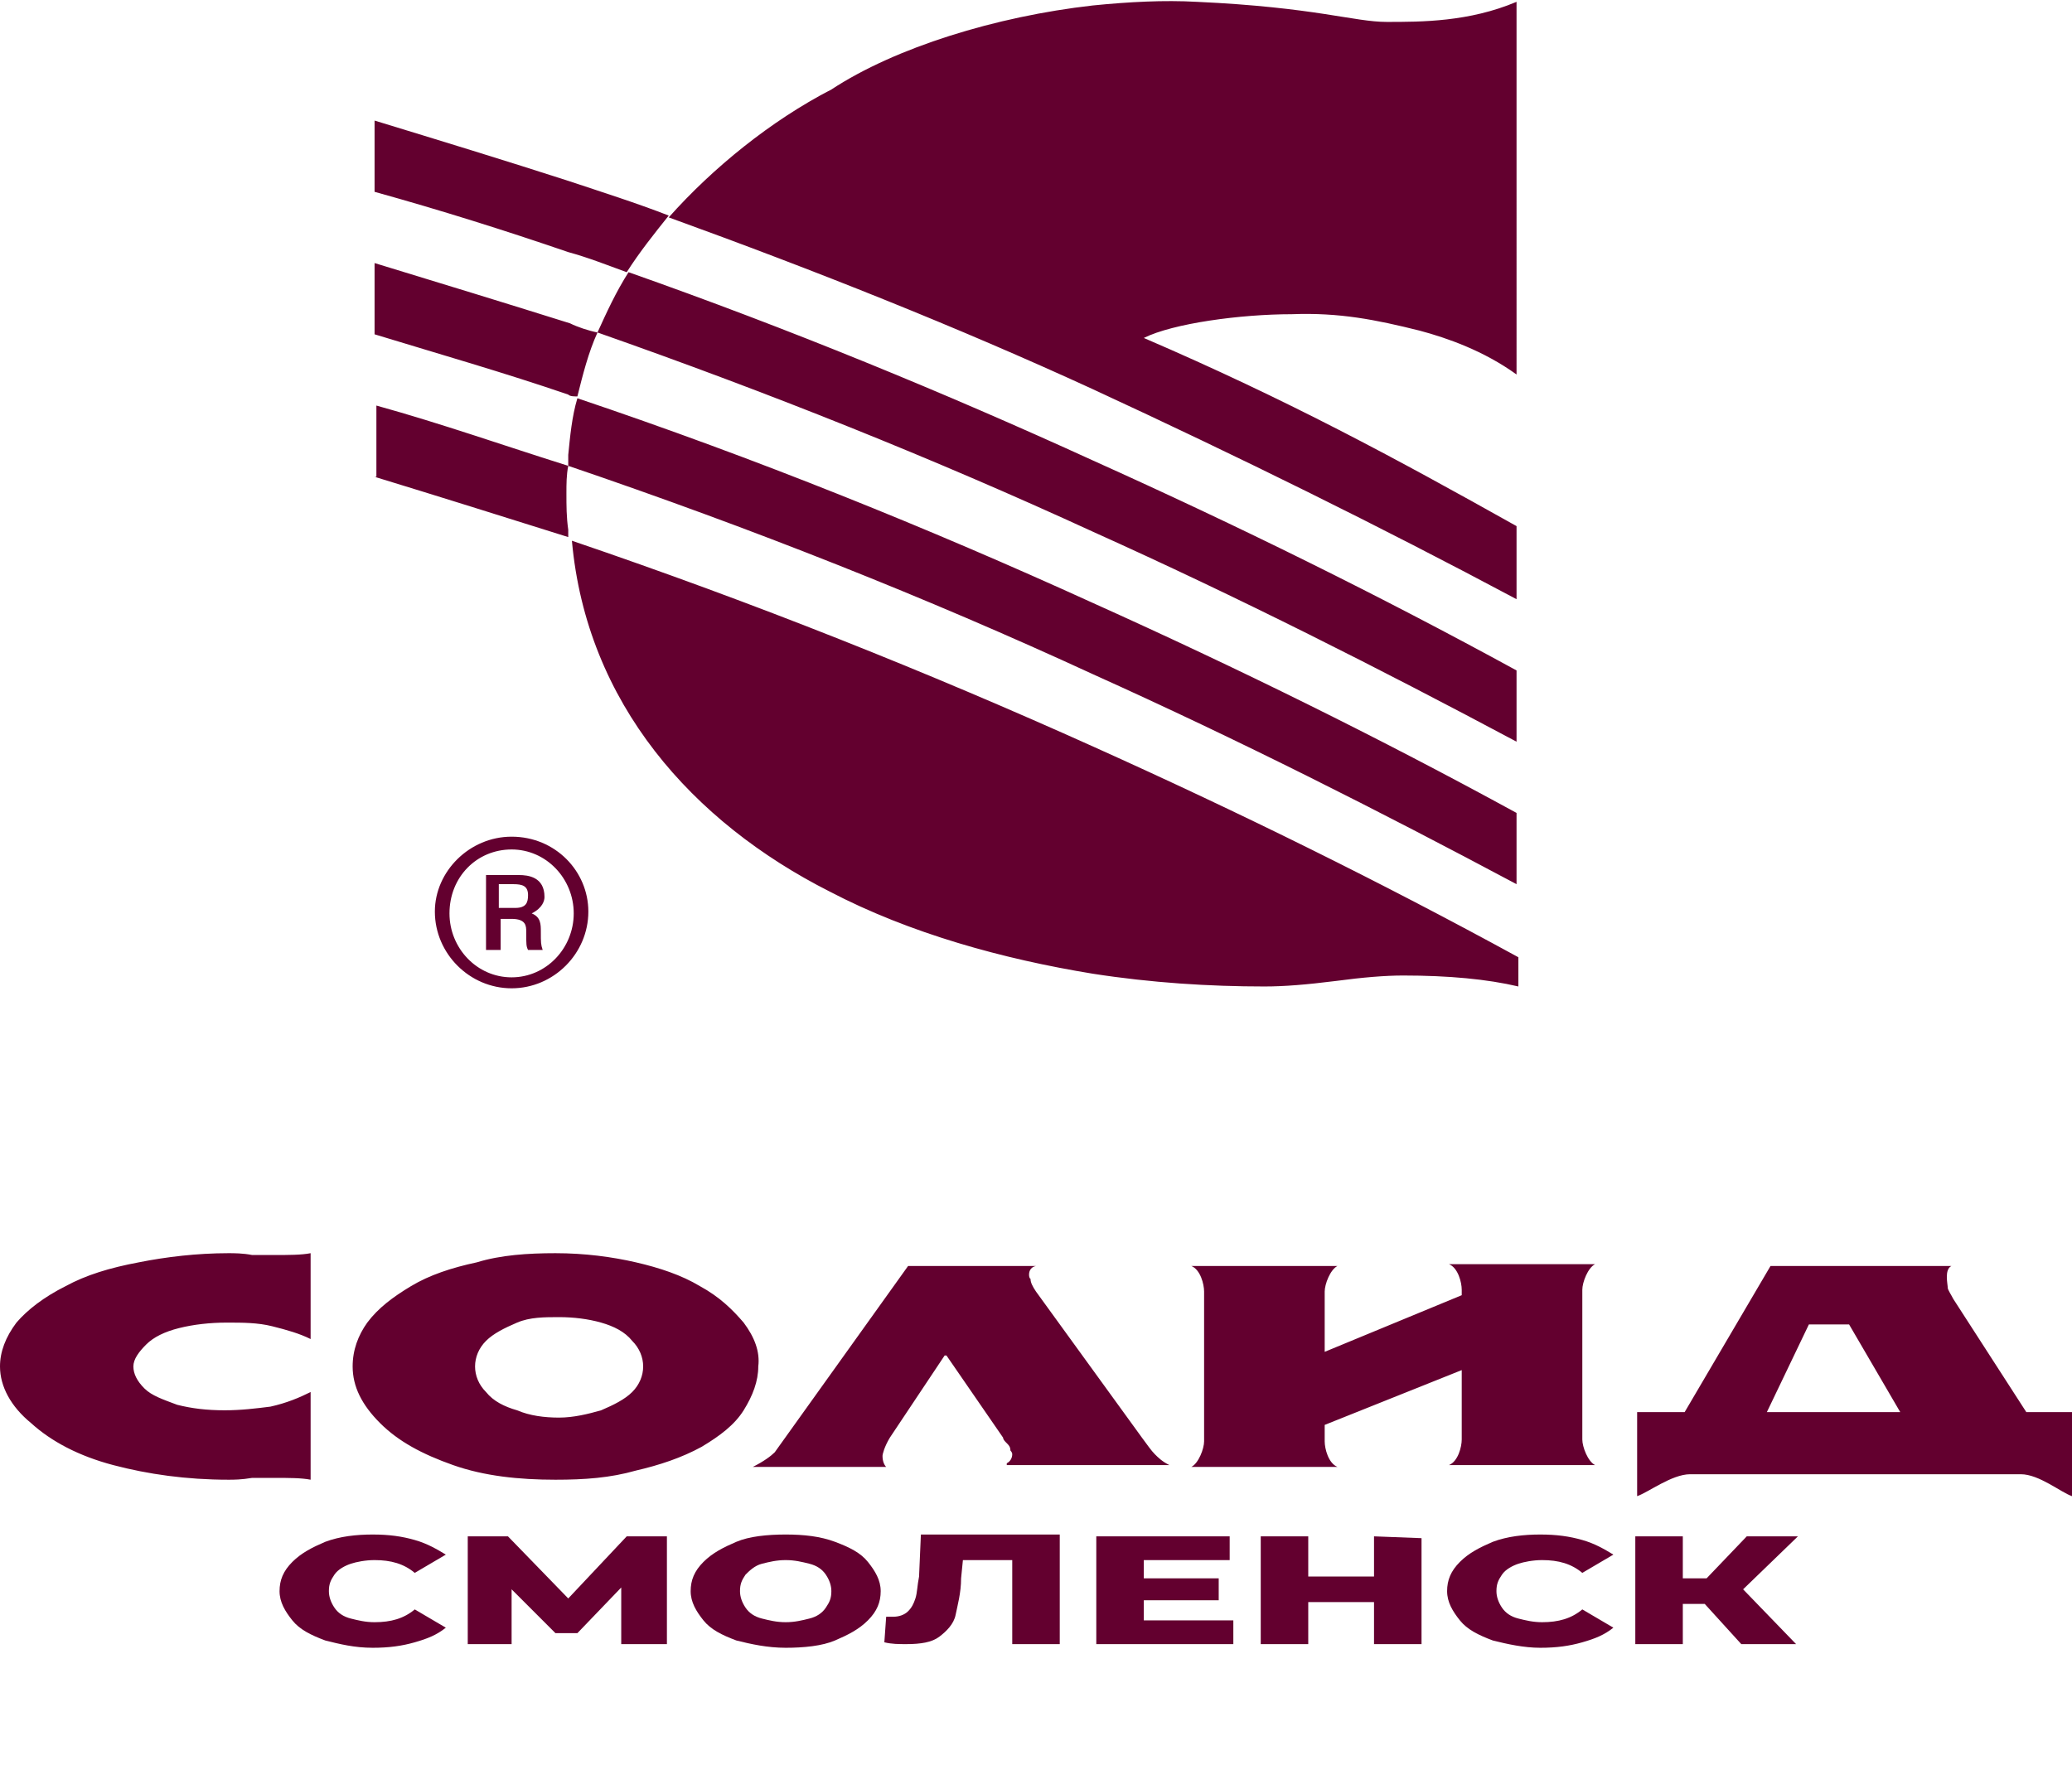 <?xml version="1.0" encoding="UTF-8"?> <!-- Generator: Adobe Illustrator 24.2.0, SVG Export Plug-In . SVG Version: 6.00 Build 0) --> <svg xmlns="http://www.w3.org/2000/svg" xmlns:xlink="http://www.w3.org/1999/xlink" id="Layer_1" x="0px" y="0px" viewBox="0 0 113.4 96.6" style="enable-background:new 0 0 113.4 96.6;" xml:space="preserve"> <style type="text/css"> .st0{fill:#63002F;} </style> <path class="st0" d="M28.2,49.7h-0.9v-1.3h0.8c0.5,0,0.8,0.1,0.8,0.6C28.9,49.4,28.8,49.7,28.2,49.7 M29.1,50 c0.6-0.3,0.7-0.7,0.7-0.9c0-1.1-0.9-1.2-1.4-1.2h-1.8V52h0.8v-1.7H28c0.8,0,0.8,0.4,0.8,0.7c0,0.7,0,0.8,0.1,1h0.8 c-0.1-0.3-0.1-0.4-0.1-1C29.6,50.6,29.6,50.2,29.1,50 M28,53.5c-1.9,0-3.4-1.6-3.4-3.5c0-2,1.5-3.5,3.4-3.5s3.4,1.6,3.4,3.5 S29.9,53.5,28,53.5 M28,45.8c-2.3,0-4.2,1.9-4.2,4.1c0,2.3,1.9,4.2,4.2,4.2s4.2-1.9,4.2-4.2C32.2,47.7,30.4,45.8,28,45.8 M20.5,26.1 c3.6,1.1,7.1,2.2,10.6,3.3V29C31,28.3,31,27.7,31,27c0-0.5,0-1,0.1-1.5c-3.5-1.1-6.9-2.3-10.5-3.3v3.9H20.5z M31.1,25.5 c10,3.4,19.6,7.2,28.7,11.4c8,3.6,15.7,7.5,23.2,11.5v-3.9c-7.5-4.1-15.2-7.9-23.2-11.5c-9-4.1-18.4-7.9-28.2-11.2 c-0.3,1-0.4,2.1-0.5,3.1L31.1,25.5 M20.5,14.4v3.9c3.6,1.1,7.1,2.1,10.6,3.3c0.1,0.1,0.3,0.1,0.5,0.1c0.3-1.2,0.6-2.4,1.1-3.5 c-0.5-0.1-1.1-0.3-1.5-0.5C27.7,16.6,24.1,15.5,20.5,14.4 M20.5,6.6v3.9c3.6,1,7.1,2.1,10.6,3.3c1.1,0.3,2.1,0.7,3.2,1.1 c0.7-1.1,1.5-2.1,2.3-3.1c-1.8-0.7-3.7-1.3-5.5-1.9C27.7,8.8,24.1,7.7,20.5,6.6 M45.4,48.8c4.4,2.3,9.5,3.7,14.4,4.5 c3.2,0.5,6.4,0.7,9.4,0.7c1.1,0,2.3-0.1,3.9-0.3c1.5-0.2,2.7-0.3,3.7-0.3c2.5,0,4.6,0.2,6.3,0.6v-1.6c-7.5-4.1-15.2-7.9-23.2-11.5 c-9.1-4.1-18.6-7.9-28.6-11.3C32.1,38.5,37.9,45,45.4,48.8 M59.8,29.1c8,3.6,15.7,7.5,23.2,11.5v-3.9c-7.5-4.1-15.2-7.9-23.2-11.5 c-8.1-3.7-16.6-7.2-25.4-10.3c-0.7,1.1-1.2,2.2-1.7,3.3C42.1,21.5,51.1,25.1,59.8,29.1 M77.7,18.1c1.5,0.4,3.5,1.1,5.3,2.4V0.1 c-2.6,1.1-5.2,1.1-7.1,1.1c-1.8,0-3.9-0.8-10.4-1.1c-1.8-0.1-3.7,0-5.7,0.2C54.5,0.9,49,2.6,45.5,4.9c-3.3,1.7-6.5,4.3-8.9,7 c8,2.9,15.8,6,23.2,9.4c8,3.7,15.7,7.5,23.2,11.5v-4c-6.6-3.7-12.5-6.9-20.4-10.3c1.6-0.8,5.3-1.3,8.1-1.3 C73.3,17.1,75.3,17.5,77.7,18.1"></path> <g> <path class="st0" d="M72.5,74l7.5-3.1v-0.3c0-0.4-0.2-1.2-0.7-1.4h8c-0.4,0.2-0.7,1-0.7,1.4v8.2c0,0.4,0.3,1.2,0.7,1.4h-8 c0.5-0.2,0.7-1,0.7-1.4V75l-7.5,3v0.9c0,0.4,0.2,1.2,0.7,1.4h-8c0.4-0.2,0.7-1,0.7-1.4v-8.2c0-0.4-0.2-1.2-0.7-1.4h8 c-0.4,0.2-0.7,1-0.7,1.4V74z M56.7,69.3h-7l-7.3,10.2c-0.2,0.2-0.6,0.5-1.2,0.8h7.3c-0.1-0.1-0.2-0.3-0.2-0.6c0-0.1,0.1-0.5,0.4-1 l3-4.5h0.1l3.1,4.5c0,0.1,0.1,0.2,0.2,0.3c0.1,0.1,0.2,0.2,0.2,0.4c0.1,0.1,0.1,0.2,0.1,0.2c0,0.2-0.1,0.4-0.3,0.5v0.1H64 c-0.4-0.2-0.6-0.4-0.8-0.6s-0.4-0.5-0.7-0.9l-5.8-8c-0.2-0.3-0.3-0.5-0.3-0.7C56.3,70,56.2,69.4,56.7,69.3 M99,72.5h2.2l2.8,4.8 h-7.3L99,72.5z M110.9,77.3l-4-6.2c-0.1-0.2-0.3-0.5-0.3-0.6c0-0.2-0.2-1,0.2-1.2h-9.9l-4.7,8h-2.6v4.6c0.6-0.2,1.9-1.2,2.9-1.2 h18.1c1,0,2.2,1,2.8,1.2v-4.6C113.4,77.3,110.9,77.3,110.9,77.3z M34.6,76.2c-0.4,0.4-1,0.7-1.7,1c-0.7,0.2-1.5,0.4-2.3,0.4 s-1.6-0.1-2.3-0.4c-0.7-0.2-1.3-0.5-1.7-1c-0.4-0.4-0.6-0.9-0.6-1.4s0.2-1,0.6-1.4s1-0.7,1.7-1s1.5-0.3,2.3-0.3s1.6,0.1,2.3,0.3 c0.7,0.2,1.3,0.5,1.7,1c0.4,0.4,0.6,0.9,0.6,1.4S35,75.8,34.6,76.2 M40.7,72.4c-0.6-0.7-1.3-1.4-2.4-2c-1-0.6-2.2-1-3.5-1.3 s-2.8-0.5-4.4-0.5c-1.5,0-3,0.1-4.3,0.5c-1.4,0.3-2.6,0.7-3.6,1.3c-1,0.6-1.8,1.2-2.4,2c-0.5,0.7-0.8,1.5-0.8,2.4 c0,1.1,0.5,2.1,1.5,3.1s2.3,1.7,4,2.3c1.7,0.6,3.6,0.8,5.6,0.8c1.6,0,3-0.1,4.4-0.5c1.3-0.3,2.5-0.7,3.6-1.3c1-0.6,1.8-1.2,2.3-2 s0.8-1.6,0.8-2.4C41.6,74,41.3,73.2,40.7,72.4 M17,76.2V81c-0.5-0.1-1.2-0.1-2-0.1h-1.2c-0.6,0.1-1,0.1-1.3,0.1 c-2.3,0-4.4-0.3-6.3-0.8s-3.4-1.3-4.5-2.3C0.6,77,0,75.9,0,74.8c0-0.8,0.3-1.6,0.9-2.4c0.6-0.7,1.5-1.4,2.7-2c1.1-0.6,2.4-1,4-1.3 c1.5-0.3,3.2-0.5,4.9-0.5c0.3,0,0.8,0,1.3,0.1H15c0.8,0,1.5,0,2-0.1v4.7c-0.6-0.3-1.3-0.5-2.1-0.7s-1.6-0.2-2.5-0.2 s-1.8,0.1-2.6,0.3C9,72.9,8.4,73.2,8,73.6c-0.4,0.4-0.7,0.8-0.7,1.2c0,0.4,0.2,0.8,0.6,1.2c0.4,0.4,1,0.6,1.8,0.9 c0.8,0.2,1.6,0.3,2.6,0.3c0.9,0,1.7-0.1,2.5-0.2C15.7,76.8,16.4,76.5,17,76.2"></path> </g> <g> <path class="st0" d="M17.8,89.8c-0.8-0.3-1.4-0.6-1.8-1.1s-0.7-1-0.7-1.6s0.2-1.1,0.7-1.6c0.5-0.5,1.1-0.8,1.8-1.1 c0.8-0.3,1.7-0.4,2.6-0.4s1.6,0.1,2.3,0.3c0.7,0.2,1.2,0.5,1.7,0.8l-1.7,1c-0.6-0.5-1.3-0.7-2.2-0.7c-0.5,0-1,0.1-1.3,0.2 s-0.7,0.3-0.9,0.6c-0.2,0.3-0.3,0.5-0.3,0.9c0,0.3,0.1,0.6,0.3,0.9c0.2,0.3,0.5,0.5,0.9,0.6s0.8,0.2,1.3,0.2c0.9,0,1.6-0.2,2.2-0.7 l1.7,1c-0.5,0.4-1,0.6-1.7,0.8c-0.7,0.2-1.4,0.3-2.3,0.3C19.4,90.2,18.6,90,17.8,89.8z"></path> <path class="st0" d="M34,90v-3.1l-2.4,2.5h-1.2L28,87v3h-2.4v-5.9h2.2l3.3,3.4l3.2-3.4h2.2V90H34z"></path> <path class="st0" d="M40.3,89.8c-0.8-0.3-1.4-0.6-1.8-1.1s-0.7-1-0.7-1.6s0.2-1.1,0.7-1.6s1.1-0.8,1.8-1.1S42,84,43,84 s1.9,0.1,2.7,0.4s1.4,0.6,1.8,1.1s0.7,1,0.7,1.6s-0.2,1.1-0.7,1.6s-1.1,0.8-1.8,1.1S44,90.2,43,90.2S41.1,90,40.3,89.8z M44.3,88.6 c0.4-0.1,0.7-0.3,0.9-0.6c0.2-0.3,0.3-0.5,0.3-0.9c0-0.3-0.1-0.6-0.3-0.9s-0.5-0.5-0.9-0.6s-0.8-0.2-1.3-0.2s-0.9,0.1-1.3,0.2 S41,86,40.8,86.2c-0.2,0.3-0.3,0.5-0.3,0.9c0,0.3,0.1,0.6,0.3,0.9s0.5,0.5,0.9,0.6s0.8,0.2,1.3,0.2C43.5,88.8,43.9,88.7,44.3,88.6z "></path> <path class="st0" d="M58,84.2V90h-2.6v-4.6h-2.7l-0.1,1c0,0.8-0.2,1.5-0.3,2s-0.5,0.9-0.9,1.2c-0.4,0.3-1,0.4-1.8,0.4 c-0.4,0-0.8,0-1.2-0.1l0.1-1.4c0.1,0,0.2,0,0.4,0c0.3,0,0.6-0.1,0.8-0.3c0.2-0.2,0.3-0.4,0.4-0.7c0.1-0.3,0.1-0.7,0.2-1.2l0.1-2.3 H58V84.2z"></path> <path class="st0" d="M67.5,88.8V90H60v-5.9h7.3v1.3h-4.7v1h4.1v1.2h-4.1v1.1h4.9C67.5,88.7,67.5,88.8,67.5,88.8z"></path> <path class="st0" d="M77.8,84.2V90h-2.6v-2.3h-3.6V90H69v-5.9h2.6v2.2h3.6v-2.2L77.8,84.2L77.8,84.2z"></path> <path class="st0" d="M81.7,89.8c-0.8-0.3-1.4-0.6-1.8-1.1s-0.7-1-0.7-1.6s0.2-1.1,0.7-1.6s1.1-0.8,1.8-1.1c0.8-0.3,1.7-0.4,2.6-0.4 s1.6,0.1,2.3,0.3c0.7,0.2,1.2,0.5,1.7,0.8l-1.7,1c-0.6-0.5-1.3-0.7-2.2-0.7c-0.5,0-1,0.1-1.3,0.2s-0.7,0.3-0.9,0.6 c-0.2,0.3-0.3,0.5-0.3,0.9c0,0.3,0.1,0.6,0.3,0.9c0.2,0.3,0.5,0.5,0.9,0.6s0.8,0.2,1.3,0.2c0.9,0,1.6-0.2,2.2-0.7l1.7,1 c-0.5,0.4-1,0.6-1.7,0.8c-0.7,0.2-1.4,0.3-2.3,0.3C83.4,90.2,82.5,90,81.7,89.8z"></path> <path class="st0" d="M93.3,87.8h-1.2V90h-2.6v-5.9h2.6v2.3h1.3l2.2-2.3h2.8l-3,2.9l2.9,3h-3L93.3,87.8z"></path> </g> </svg> 